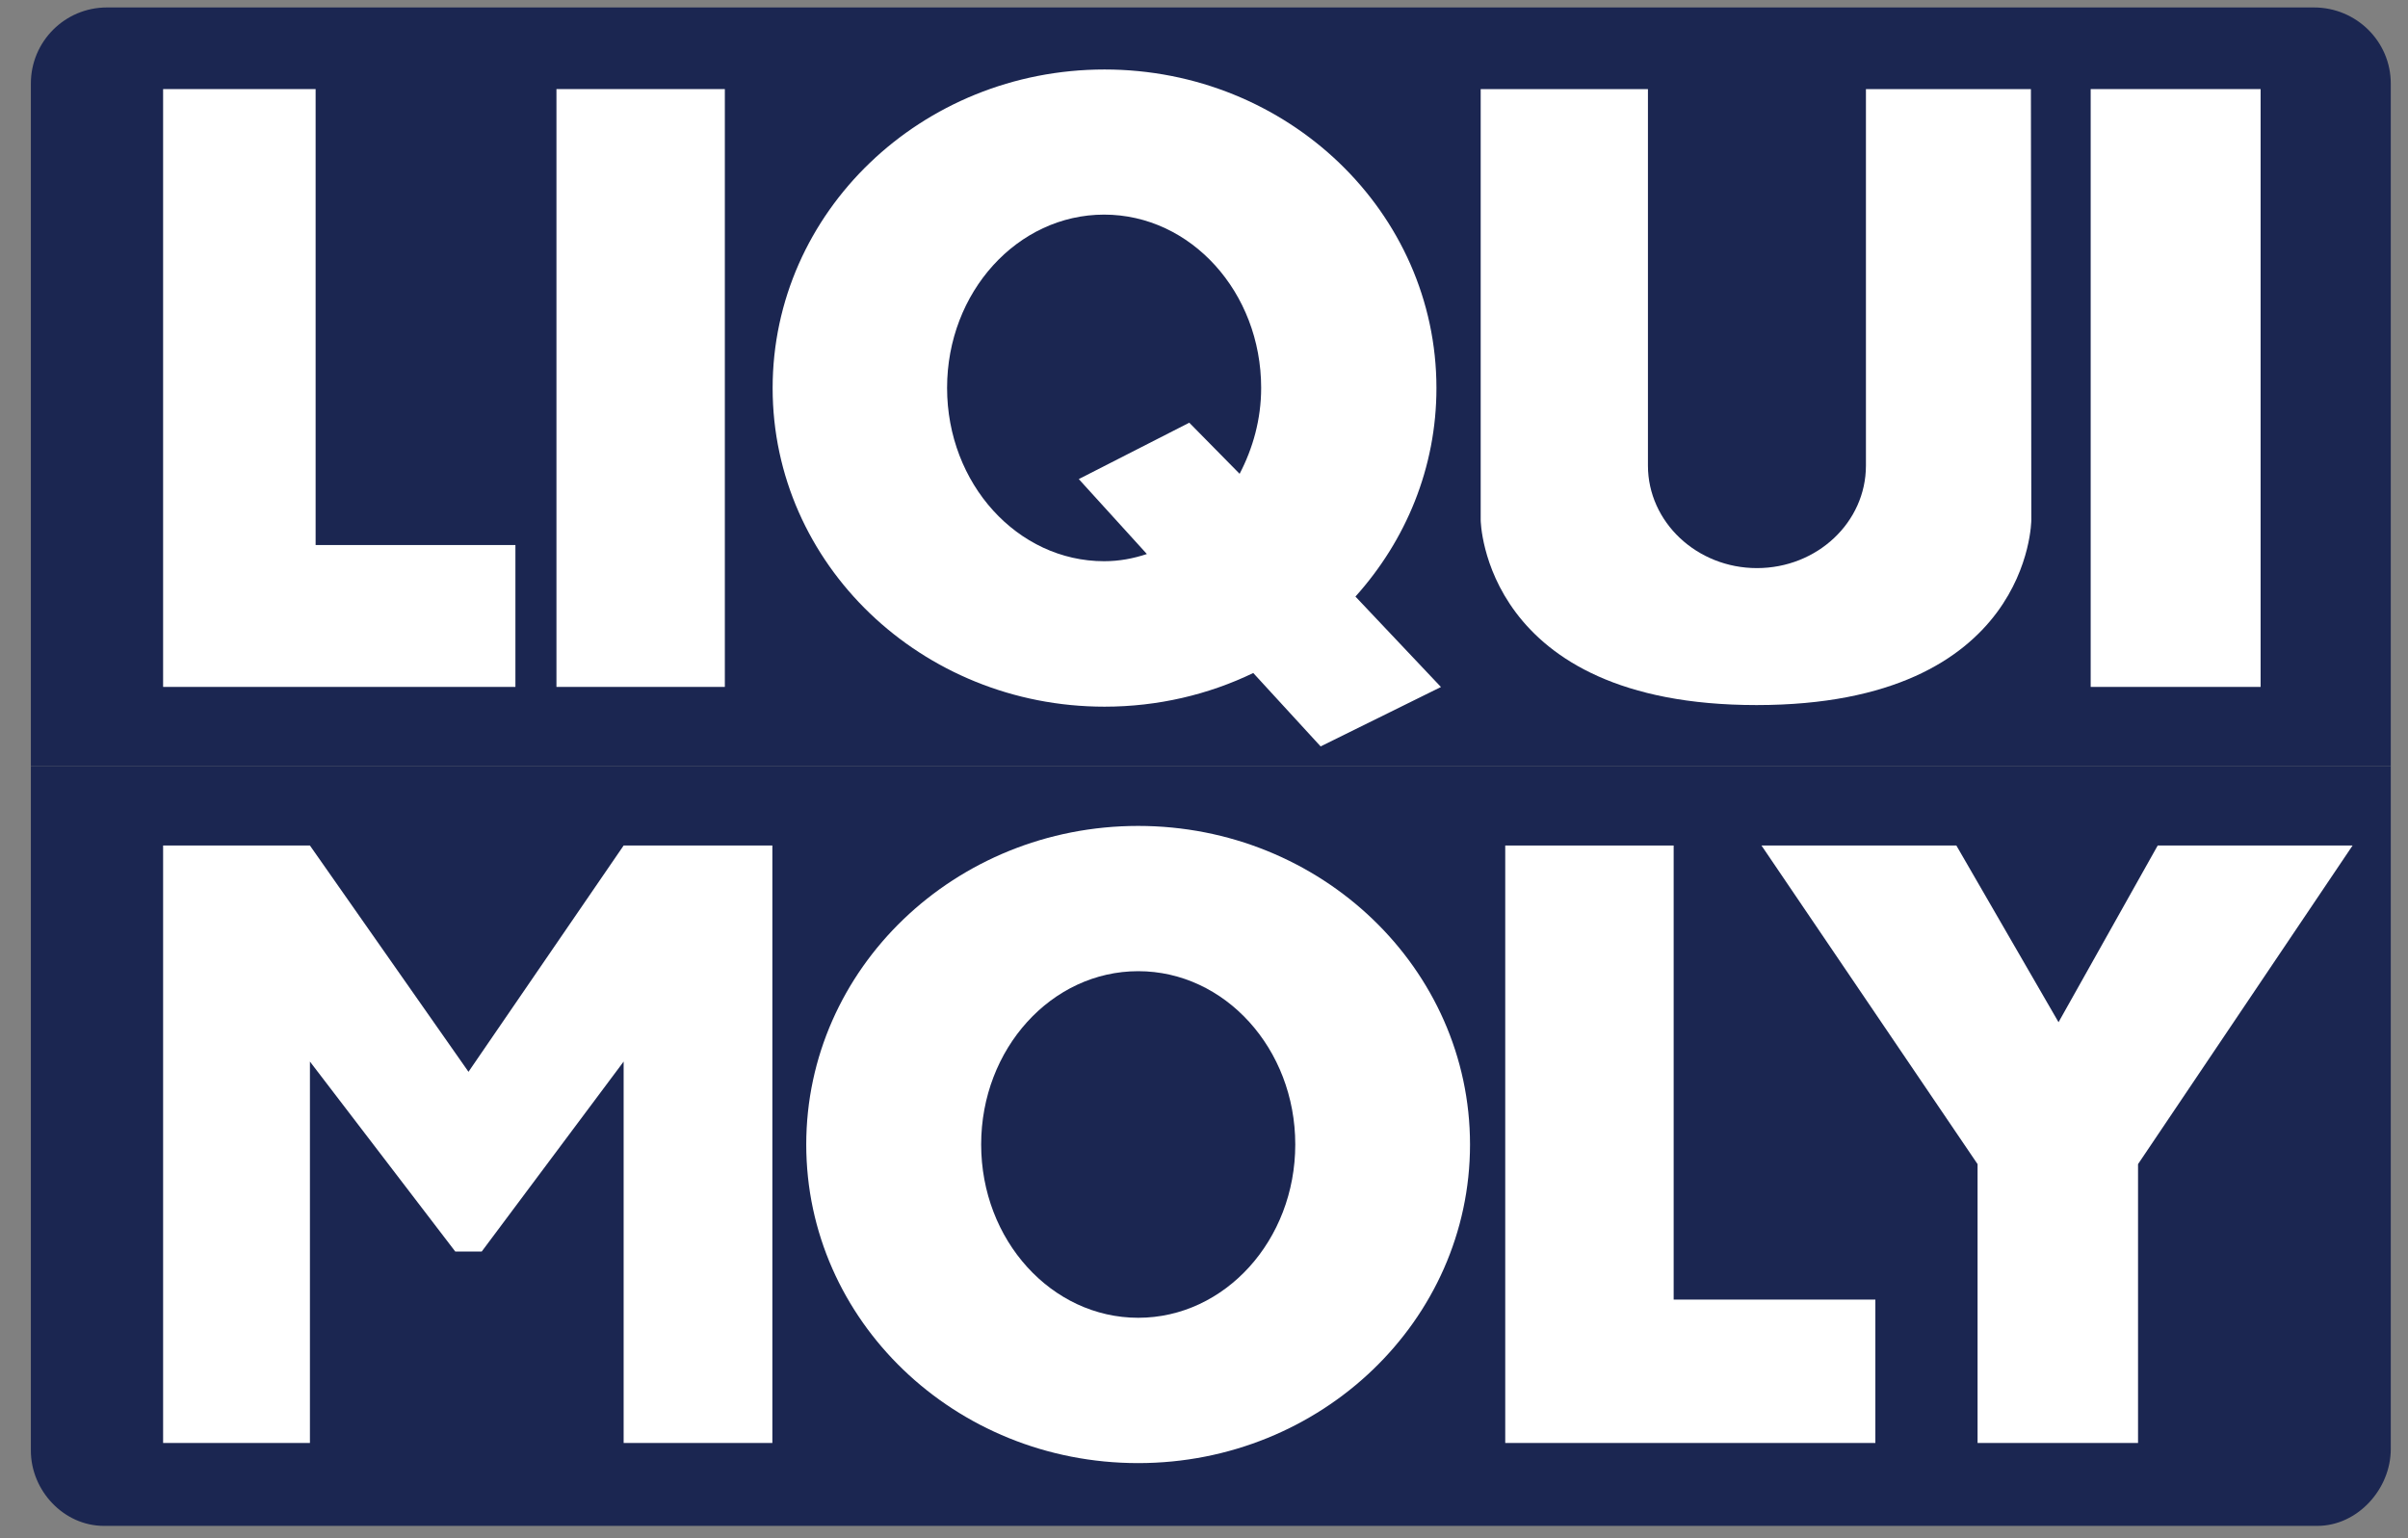 <svg width="72" height="46" viewBox="0 0 72 46" fill="none" xmlns="http://www.w3.org/2000/svg">
<rect x="0" y="0" width="72" height="46" fill="#808080" stroke="none"/>
<path fill-rule="evenodd" clip-rule="evenodd" d="M0.923 22.91V43.38C0.923 44.579 1.908 45.631 3.107 45.631H69.29C70.489 45.631 71.485 44.534 71.485 43.334V22.91H0.923Z" fill="#1B2651"/>
<path fill-rule="evenodd" clip-rule="evenodd" d="M45.007 25.285H50.043V38.864H56.074V43.152H45.007V25.285Z" fill="white"/>
<path fill-rule="evenodd" clip-rule="evenodd" d="M52.669 25.285H58.496L61.551 30.569L64.516 25.285H70.343L63.928 34.813V43.152H59.13V34.813L52.669 25.285Z" fill="white"/>
<path fill-rule="evenodd" clip-rule="evenodd" d="M4.877 25.285H9.267L14.008 32.052L18.647 25.285H23.094V43.152H18.647V31.746L14.404 37.426H13.612L9.267 31.746V43.152H4.877V25.285Z" fill="white"/>
<path fill-rule="evenodd" clip-rule="evenodd" d="M24.107 34.227C24.107 28.965 28.554 24.699 34.031 24.699C39.507 24.699 43.954 28.965 43.954 34.227C43.954 39.488 39.507 43.754 34.031 43.754C28.543 43.754 24.107 39.488 24.107 34.227Z" fill="white"/>
<path fill-rule="evenodd" clip-rule="evenodd" d="M29.337 34.225C29.337 31.363 31.442 29.043 34.033 29.043C36.624 29.043 38.729 31.363 38.729 34.225C38.729 37.088 36.624 39.408 34.033 39.408C31.442 39.408 29.337 37.088 29.337 34.225Z" fill="#1B2651"/>
<path fill-rule="evenodd" clip-rule="evenodd" d="M3.197 0.223C1.941 0.223 0.923 1.241 0.923 2.497V22.91H71.485V2.497C71.485 1.241 70.455 0.223 69.188 0.223H3.197Z" fill="#1B2651"/>
<path d="M21.673 2.664H16.638V20.542H21.673V2.664Z" fill="white"/>
<path d="M67.593 2.664H62.512V20.542H67.593V2.664Z" fill="white"/>
<path fill-rule="evenodd" clip-rule="evenodd" d="M4.877 2.664H9.437V16.299H15.411V20.542H4.877V2.664Z" fill="white"/>
<path fill-rule="evenodd" clip-rule="evenodd" d="M44.284 2.664H49.274V13.923C49.274 15.609 50.734 16.989 52.533 16.989C54.332 16.989 55.792 15.62 55.792 13.923V2.664H60.725L60.737 15.552C60.737 15.552 60.725 21.085 52.522 21.085C44.33 21.085 44.273 15.552 44.273 15.552V2.664H44.284Z" fill="white"/>
<path fill-rule="evenodd" clip-rule="evenodd" d="M39.487 22.321L37.473 20.126C36.138 20.771 34.621 21.133 33.026 21.133C27.549 21.133 23.102 16.867 23.102 11.606C23.102 6.344 27.549 2.078 33.026 2.078C38.503 2.078 42.95 6.344 42.95 11.606C42.95 13.993 42.033 16.166 40.528 17.84L43.085 20.545L39.487 22.321Z" fill="white"/>
<path fill-rule="evenodd" clip-rule="evenodd" d="M35.56 12.641L37.065 14.169C37.461 13.411 37.709 12.54 37.709 11.6C37.709 8.738 35.605 6.418 33.014 6.418C30.422 6.418 28.318 8.738 28.318 11.6C28.318 14.463 30.422 16.783 33.014 16.783C33.466 16.783 33.885 16.703 34.292 16.568L32.256 14.327L35.56 12.641Z" fill="#1B2651"/>
</svg>
